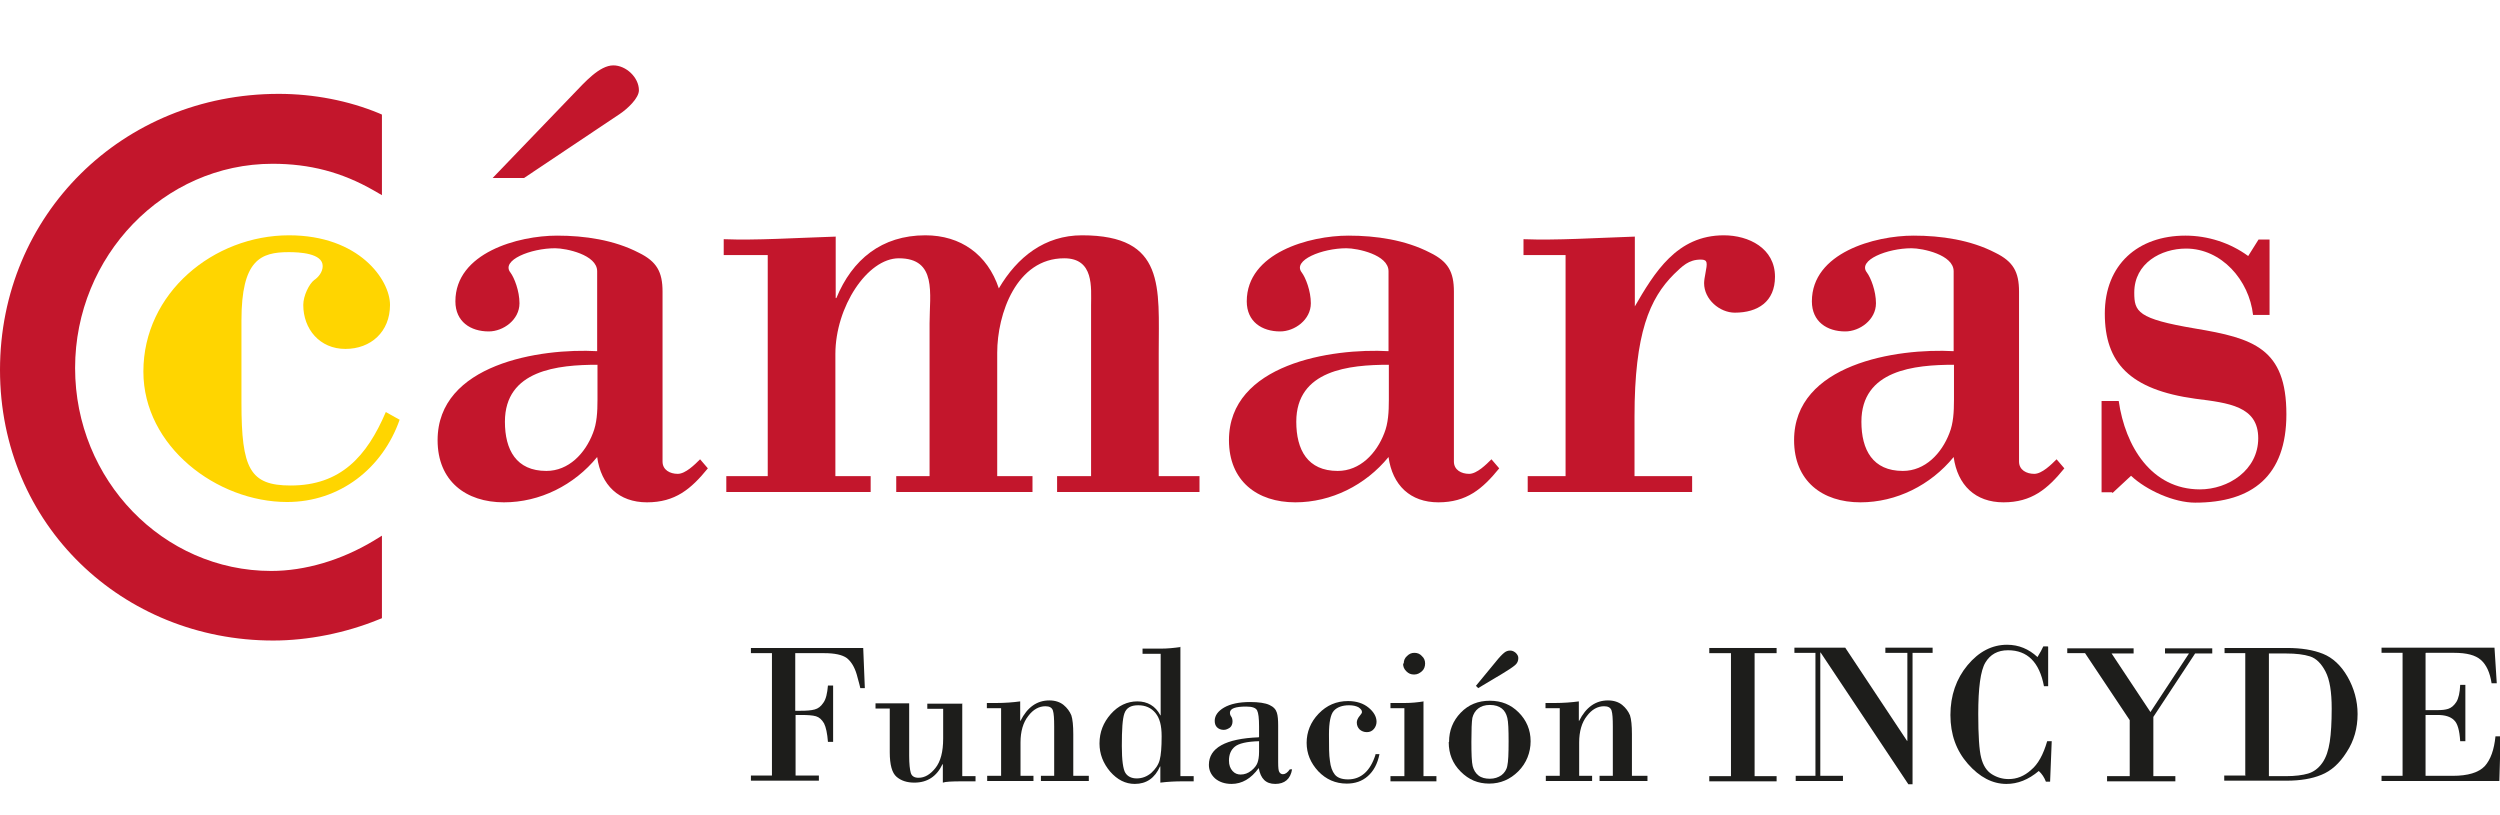 <?xml version="1.0" encoding="UTF-8"?><svg id="a" xmlns="http://www.w3.org/2000/svg" viewBox="0 0 77.24 25.18"><defs><style>.b{fill:#1d1d1b;}.c{fill:#c3162c;}.d{fill:#ffd500;}</style></defs><path class="d" d="M12.35,12.96c-.53,1.52-1.86,2.55-3.48,2.55-2.17,0-4.44-1.72-4.44-4.03,0-2.43,2.17-4.21,4.5-4.21,2.17,0,3.12,1.38,3.12,2.15,0,.83-.59,1.36-1.38,1.36s-1.3-.61-1.3-1.36c0-.28.18-.65.34-.77.12-.08.26-.24.26-.43,0-.4-.73-.43-1.05-.43-.87,0-1.46.24-1.46,2.11v2.55c0,2.03.26,2.55,1.52,2.55,1.54,0,2.35-.89,2.94-2.27l.43.24Z"/><path class="c" d="M18.46,12.35c0,.38-.02.73-.14,1.03-.24.63-.75,1.17-1.44,1.17-.93,0-1.28-.65-1.28-1.52,0-1.6,1.64-1.76,2.86-1.76v1.09ZM19.15,3.52c.24-.16.59-.49.59-.73,0-.4-.4-.77-.79-.77-.43,0-.89.53-1.22.87l-2.51,2.61h.97l2.96-1.98ZM18.46,10.85c-1.78-.1-4.94.4-4.94,2.75,0,1.26.87,1.92,2.05,1.92,1.11,0,2.17-.53,2.88-1.4.12.87.67,1.4,1.54,1.4s1.36-.41,1.88-1.05l-.24-.28c-.16.16-.45.45-.69.45s-.47-.12-.47-.38v-5.25c0-.61-.18-.93-.73-1.2-.77-.4-1.68-.53-2.53-.53-1.2,0-3.14.53-3.14,2.03,0,.63.47.93,1.03.93.45,0,.95-.36.95-.87,0-.38-.16-.79-.28-.95-.3-.38.63-.75,1.38-.75.34,0,1.3.2,1.3.71v2.47Z"/><path class="c" d="M25.8,9.21h.04c.49-1.19,1.4-1.94,2.75-1.94,1.09,0,1.92.59,2.27,1.64.57-.97,1.42-1.64,2.57-1.64,2.59,0,2.37,1.6,2.37,3.63v3.81h1.26v.49h-4.4v-.49h1.05v-5.27c0-.55.1-1.46-.83-1.46-1.48,0-2.07,1.72-2.07,2.92v3.81h1.09v.49h-4.21v-.49h1.03v-4.72c0-.91.24-2.01-.95-2.01-.97,0-1.96,1.5-1.96,2.96v3.77h1.09v.49h-4.46v-.49h1.28v-6.83h-1.36v-.49c1.01.04,2.21-.04,3.46-.08v1.9Z"/><path class="c" d="M42.91,12.35c0,.38-.02.73-.14,1.03-.24.63-.75,1.17-1.44,1.17-.93,0-1.28-.65-1.28-1.52,0-1.6,1.64-1.76,2.86-1.76v1.09ZM42.91,10.85c-1.78-.1-4.94.4-4.94,2.75,0,1.26.87,1.92,2.05,1.92,1.11,0,2.17-.53,2.88-1.4.12.87.67,1.4,1.54,1.4s1.36-.41,1.88-1.05l-.24-.28c-.16.16-.45.45-.69.45s-.47-.12-.47-.38v-5.25c0-.61-.18-.93-.73-1.2-.77-.4-1.68-.53-2.53-.53-1.2,0-3.14.53-3.14,2.03,0,.63.47.93,1.03.93.45,0,.95-.36.95-.87,0-.38-.16-.79-.28-.95-.3-.38.63-.75,1.38-.75.34,0,1.3.2,1.3.71v2.47Z"/><path class="c" d="M50.49,9.5c.63-1.09,1.32-2.23,2.77-2.23.77,0,1.58.4,1.58,1.28,0,.77-.53,1.11-1.24,1.11-.47,0-.95-.41-.95-.91,0-.08.02-.2.04-.3.06-.32.08-.43-.14-.43-.38,0-.57.2-.83.45-.75.75-1.22,1.82-1.22,4.4v1.84h1.78v.49h-5.08v-.49h1.17v-6.83h-1.3v-.49c1.03.04,2.23-.04,3.44-.08v2.19Z"/><path class="c" d="M60.37,12.35c0,.38-.02.73-.14,1.03-.24.63-.75,1.17-1.44,1.17-.93,0-1.28-.65-1.28-1.52,0-1.6,1.64-1.76,2.86-1.76v1.09ZM60.37,10.85c-1.78-.1-4.94.4-4.94,2.75,0,1.26.87,1.92,2.05,1.92,1.11,0,2.17-.53,2.88-1.4.12.87.67,1.4,1.54,1.4s1.36-.41,1.88-1.05l-.24-.28c-.16.16-.45.45-.69.45s-.47-.12-.47-.38v-5.25c0-.61-.18-.93-.73-1.2-.77-.4-1.68-.53-2.53-.53-1.2,0-3.14.53-3.14,2.03,0,.63.47.93,1.03.93.45,0,.95-.36.95-.87,0-.38-.16-.79-.28-.95-.3-.38.63-.75,1.38-.75.34,0,1.3.2,1.3.71v2.47Z"/><path class="c" d="M65.25,15.21h-.32v-2.82h.53c.2,1.4,1.01,2.73,2.51,2.73.87,0,1.8-.59,1.8-1.58s-.91-1.09-1.94-1.22c-2.03-.28-2.8-1.11-2.8-2.63s1.03-2.41,2.49-2.41c.69,0,1.38.22,1.94.63l.32-.51h.34v2.33h-.51c-.12-1.07-.97-2.05-2.07-2.05-.77,0-1.6.45-1.6,1.36,0,.59.1.81,1.88,1.11,1.8.3,2.82.61,2.82,2.65,0,1.9-1.05,2.73-2.82,2.73-.65,0-1.5-.38-1.98-.83l-.57.53Z"/><path class="c" d="M11.8,3.54l-.09-.04c-.94-.39-2.02-.6-3.1-.6C3.78,2.9,0,6.64,0,11.43s3.79,8.36,8.44,8.36c1.07,0,2.23-.23,3.26-.65l.1-.04v-.12s0-2.13,0-2.13v-.3s-.26.16-.26.16c-1,.6-2.12.93-3.16.93-3.34,0-6.06-2.81-6.06-6.27s2.74-6.31,6.1-6.31c1.15,0,2.14.26,3.12.82l.26.15v-2.48Z"/><path class="b" d="M23.85,23.98v-3.8h-.65v-.16h3.47l.05,1.24h-.14s-.04-.18-.11-.42c-.07-.24-.18-.41-.31-.51-.14-.1-.37-.15-.7-.15h-.89v1.78h.17c.18,0,.32-.01.43-.04s.19-.09.27-.21c.08-.11.12-.29.14-.53h.16v1.74h-.16c-.02-.26-.06-.45-.12-.57-.07-.12-.15-.19-.25-.22-.1-.03-.26-.04-.46-.04h-.17v1.87h.72v.16h-2.1v-.16h.65Z"/><path class="b" d="M29.73,21.73v2.25h.41v.16h-.41c-.32,0-.52.01-.6.04v-.57h-.01c-.18.38-.47.57-.87.57-.23,0-.41-.06-.55-.18s-.21-.37-.21-.76v-1.35h-.44v-.16h1.04v1.62c0,.25.02.43.05.53.03.1.11.15.24.15.19,0,.36-.1.52-.3.16-.2.24-.5.24-.91v-.92h-.49v-.16h1.09Z"/><path class="b" d="M30.93,23.98v-2.1h-.44v-.16h.28c.28,0,.53-.02.75-.05v.6h.01c.21-.42.51-.63.89-.63.18,0,.33.05.44.14s.19.2.24.32c.04.12.06.32.06.58v1.29h.48v.16h-1.48v-.16h.41v-1.53c0-.23-.01-.4-.04-.49-.03-.09-.11-.13-.23-.13-.2,0-.38.1-.53.3-.16.2-.24.48-.24.82v1.03h.4v.16h-1.43v-.16h.44Z"/><path class="b" d="M36.47,19.98v4h.41v.16h-.34c-.22,0-.45.01-.69.04v-.5h-.01c-.16.36-.42.54-.78.54-.29,0-.54-.13-.76-.38-.22-.26-.33-.55-.33-.87,0-.35.12-.65.35-.91.23-.26.51-.39.82-.39s.56.14.71.43h.01v-1.9h-.56v-.16h.56c.21,0,.41-.02.62-.05ZM35.16,21.79c-.22,0-.36.08-.42.25s-.08.5-.08,1.01c0,.44.04.72.11.83s.19.17.35.17c.17,0,.32-.06.45-.17.13-.12.22-.25.26-.4.04-.15.06-.39.06-.73s-.06-.56-.19-.72-.31-.24-.53-.24Z"/><path class="b" d="M38.9,22.76v-.31c0-.26-.02-.42-.06-.5-.04-.08-.15-.12-.34-.12-.33,0-.5.06-.5.19,0,.04.01.08.04.12.03.04.04.1.04.15,0,.08-.03.15-.08.19-.06.04-.12.07-.19.07-.09,0-.16-.03-.21-.08s-.07-.12-.07-.2c0-.16.1-.3.29-.41.19-.11.46-.17.8-.17.27,0,.47.03.6.09s.2.14.23.24c.03.09.04.23.04.4v1.13c0,.17.01.27.04.31s.06.06.11.06c.07,0,.14-.05.21-.15h.07c-.05.3-.23.45-.52.45s-.45-.16-.51-.49c-.24.33-.52.49-.84.49-.21,0-.38-.06-.51-.17-.13-.12-.19-.26-.19-.42,0-.52.51-.81,1.54-.85ZM38.9,23.23v-.33c-.38.01-.63.07-.75.17-.12.1-.18.24-.18.43,0,.14.04.24.11.32s.16.11.25.11c.12,0,.23-.04.33-.12.1-.08.16-.16.19-.24.03-.08.05-.19.05-.34Z"/><path class="b" d="M42.49,23.3h.13c-.06.3-.18.52-.36.68-.18.16-.4.23-.65.23-.35,0-.64-.13-.88-.38-.24-.26-.36-.55-.36-.88s.12-.64.37-.9c.25-.26.55-.39.91-.39.26,0,.47.07.63.2s.25.28.25.44c0,.08-.03.16-.08.22-.06.07-.13.1-.22.1s-.16-.03-.22-.08c-.06-.06-.09-.13-.09-.22,0-.06.03-.13.08-.19.05-.06.08-.1.08-.13,0-.06-.04-.1-.11-.15-.08-.04-.17-.06-.29-.06-.21,0-.37.06-.47.17s-.15.36-.15.73,0,.64.03.82c.02.18.07.32.15.42.08.1.22.15.41.15.4,0,.69-.26.85-.77Z"/><path class="b" d="M43.98,21.68v2.3h.4v.16h-1.42v-.16h.43v-2.1h-.43v-.16h.44c.21,0,.4-.02.59-.05ZM43.37,20.5c0-.09.03-.17.1-.23.07-.07.14-.1.23-.1s.17.03.23.1c.07.06.1.14.1.23s-.03.18-.1.24-.14.1-.24.1-.17-.03-.24-.1-.1-.14-.1-.24Z"/><path class="b" d="M44.77,22.92c0-.35.12-.65.36-.9.24-.25.54-.37.9-.37s.65.12.89.36.37.54.37.89-.13.68-.38.93c-.25.25-.55.38-.9.38s-.63-.12-.88-.37c-.25-.25-.37-.55-.37-.91ZM46.61,22.92c0-.38-.01-.62-.04-.74-.03-.12-.08-.22-.17-.29s-.21-.11-.37-.11c-.15,0-.27.04-.36.11-.09.07-.15.17-.18.29-.02.12-.03.37-.03.74s.01.63.04.75c.03.12.09.22.18.29.09.07.21.1.35.1s.26-.04.36-.11c.09-.07.16-.17.18-.29.03-.13.04-.38.04-.75ZM45.68,21.27l-.08-.08.61-.74c.11-.14.2-.23.26-.28.06-.05.12-.07.19-.07.07,0,.12.03.17.07.05.05.08.1.08.16,0,.09-.03.16-.1.22-.07.06-.19.14-.37.25l-.77.46Z"/><path class="b" d="M48.19,23.98v-2.1h-.44v-.16h.28c.28,0,.53-.02.75-.05v.6h.01c.21-.42.51-.63.89-.63.18,0,.33.05.44.14s.19.2.24.32c.04.12.06.32.06.58v1.29h.48v.16h-1.48v-.16h.41v-1.53c0-.23-.01-.4-.04-.49-.03-.09-.11-.13-.23-.13-.2,0-.38.1-.53.3-.16.2-.24.48-.24.82v1.03h.4v.16h-1.43v-.16h.44Z"/><path class="b" d="M53.48,23.98v-3.8h-.67v-.16h2.08v.16h-.68v3.8h.68v.16h-2.08v-.16h.67Z"/><path class="b" d="M59.09,20.18v4.05h-.13l-2.71-4.07h-.01v3.81h.7v.16h-1.46v-.16h.61v-3.8h-.65v-.16h1.57l1.91,2.88h.01v-2.72h-.68v-.16h1.46v.16h-.62Z"/><path class="b" d="M63.28,19.98v1.22h-.13c-.14-.74-.51-1.11-1.11-1.11-.32,0-.55.13-.7.38s-.22.78-.22,1.59c0,.66.03,1.12.09,1.35.06.24.17.41.33.51s.33.15.52.15c.25,0,.48-.09.69-.28.22-.18.38-.48.5-.89h.14l-.05,1.25h-.13c-.05-.13-.12-.24-.22-.33-.32.27-.65.4-1,.4-.43,0-.83-.21-1.19-.62-.36-.41-.54-.91-.54-1.51s.18-1.12.53-1.54.76-.63,1.22-.63c.36,0,.67.13.94.38.08-.13.14-.24.18-.33h.13Z"/><path class="b" d="M63.87,20.03h2.05v.16h-.68l1.2,1.81,1.19-1.81h-.74v-.16h1.46v.16h-.53l-1.29,1.96v1.83h.68v.16h-2.11v-.16h.7v-1.73l-1.38-2.07h-.55v-.16Z"/><path class="b" d="M69.37,23.98v-3.8h-.64v-.16h1.94c.43,0,.8.06,1.1.18s.56.36.76.71c.2.35.31.74.31,1.15,0,.44-.11.83-.34,1.18-.22.35-.48.58-.78.7-.29.12-.65.18-1.07.18h-1.93v-.16h.64ZM70.1,20.18v3.8h.53c.28,0,.51-.03.68-.08s.32-.16.44-.33c.12-.17.19-.39.23-.65.04-.26.06-.61.06-1.03,0-.51-.06-.89-.19-1.14-.13-.25-.29-.41-.48-.47-.19-.06-.43-.09-.74-.09h-.55Z"/><path class="b" d="M74.94,20.18v1.76h.37c.13,0,.24-.01.33-.04.09-.03.17-.09.25-.21.07-.11.11-.29.12-.53h.16v1.74h-.16c-.02-.33-.08-.55-.19-.65-.11-.11-.28-.16-.51-.16h-.37v1.88h.84c.47,0,.8-.1.99-.3.18-.2.29-.51.33-.92h.16l-.04,1.38h-3.64v-.16h.65v-3.8h-.65v-.16h3.49l.07,1.1h-.16c-.05-.33-.16-.57-.33-.72-.17-.15-.44-.22-.83-.22h-.87Z"/></svg>